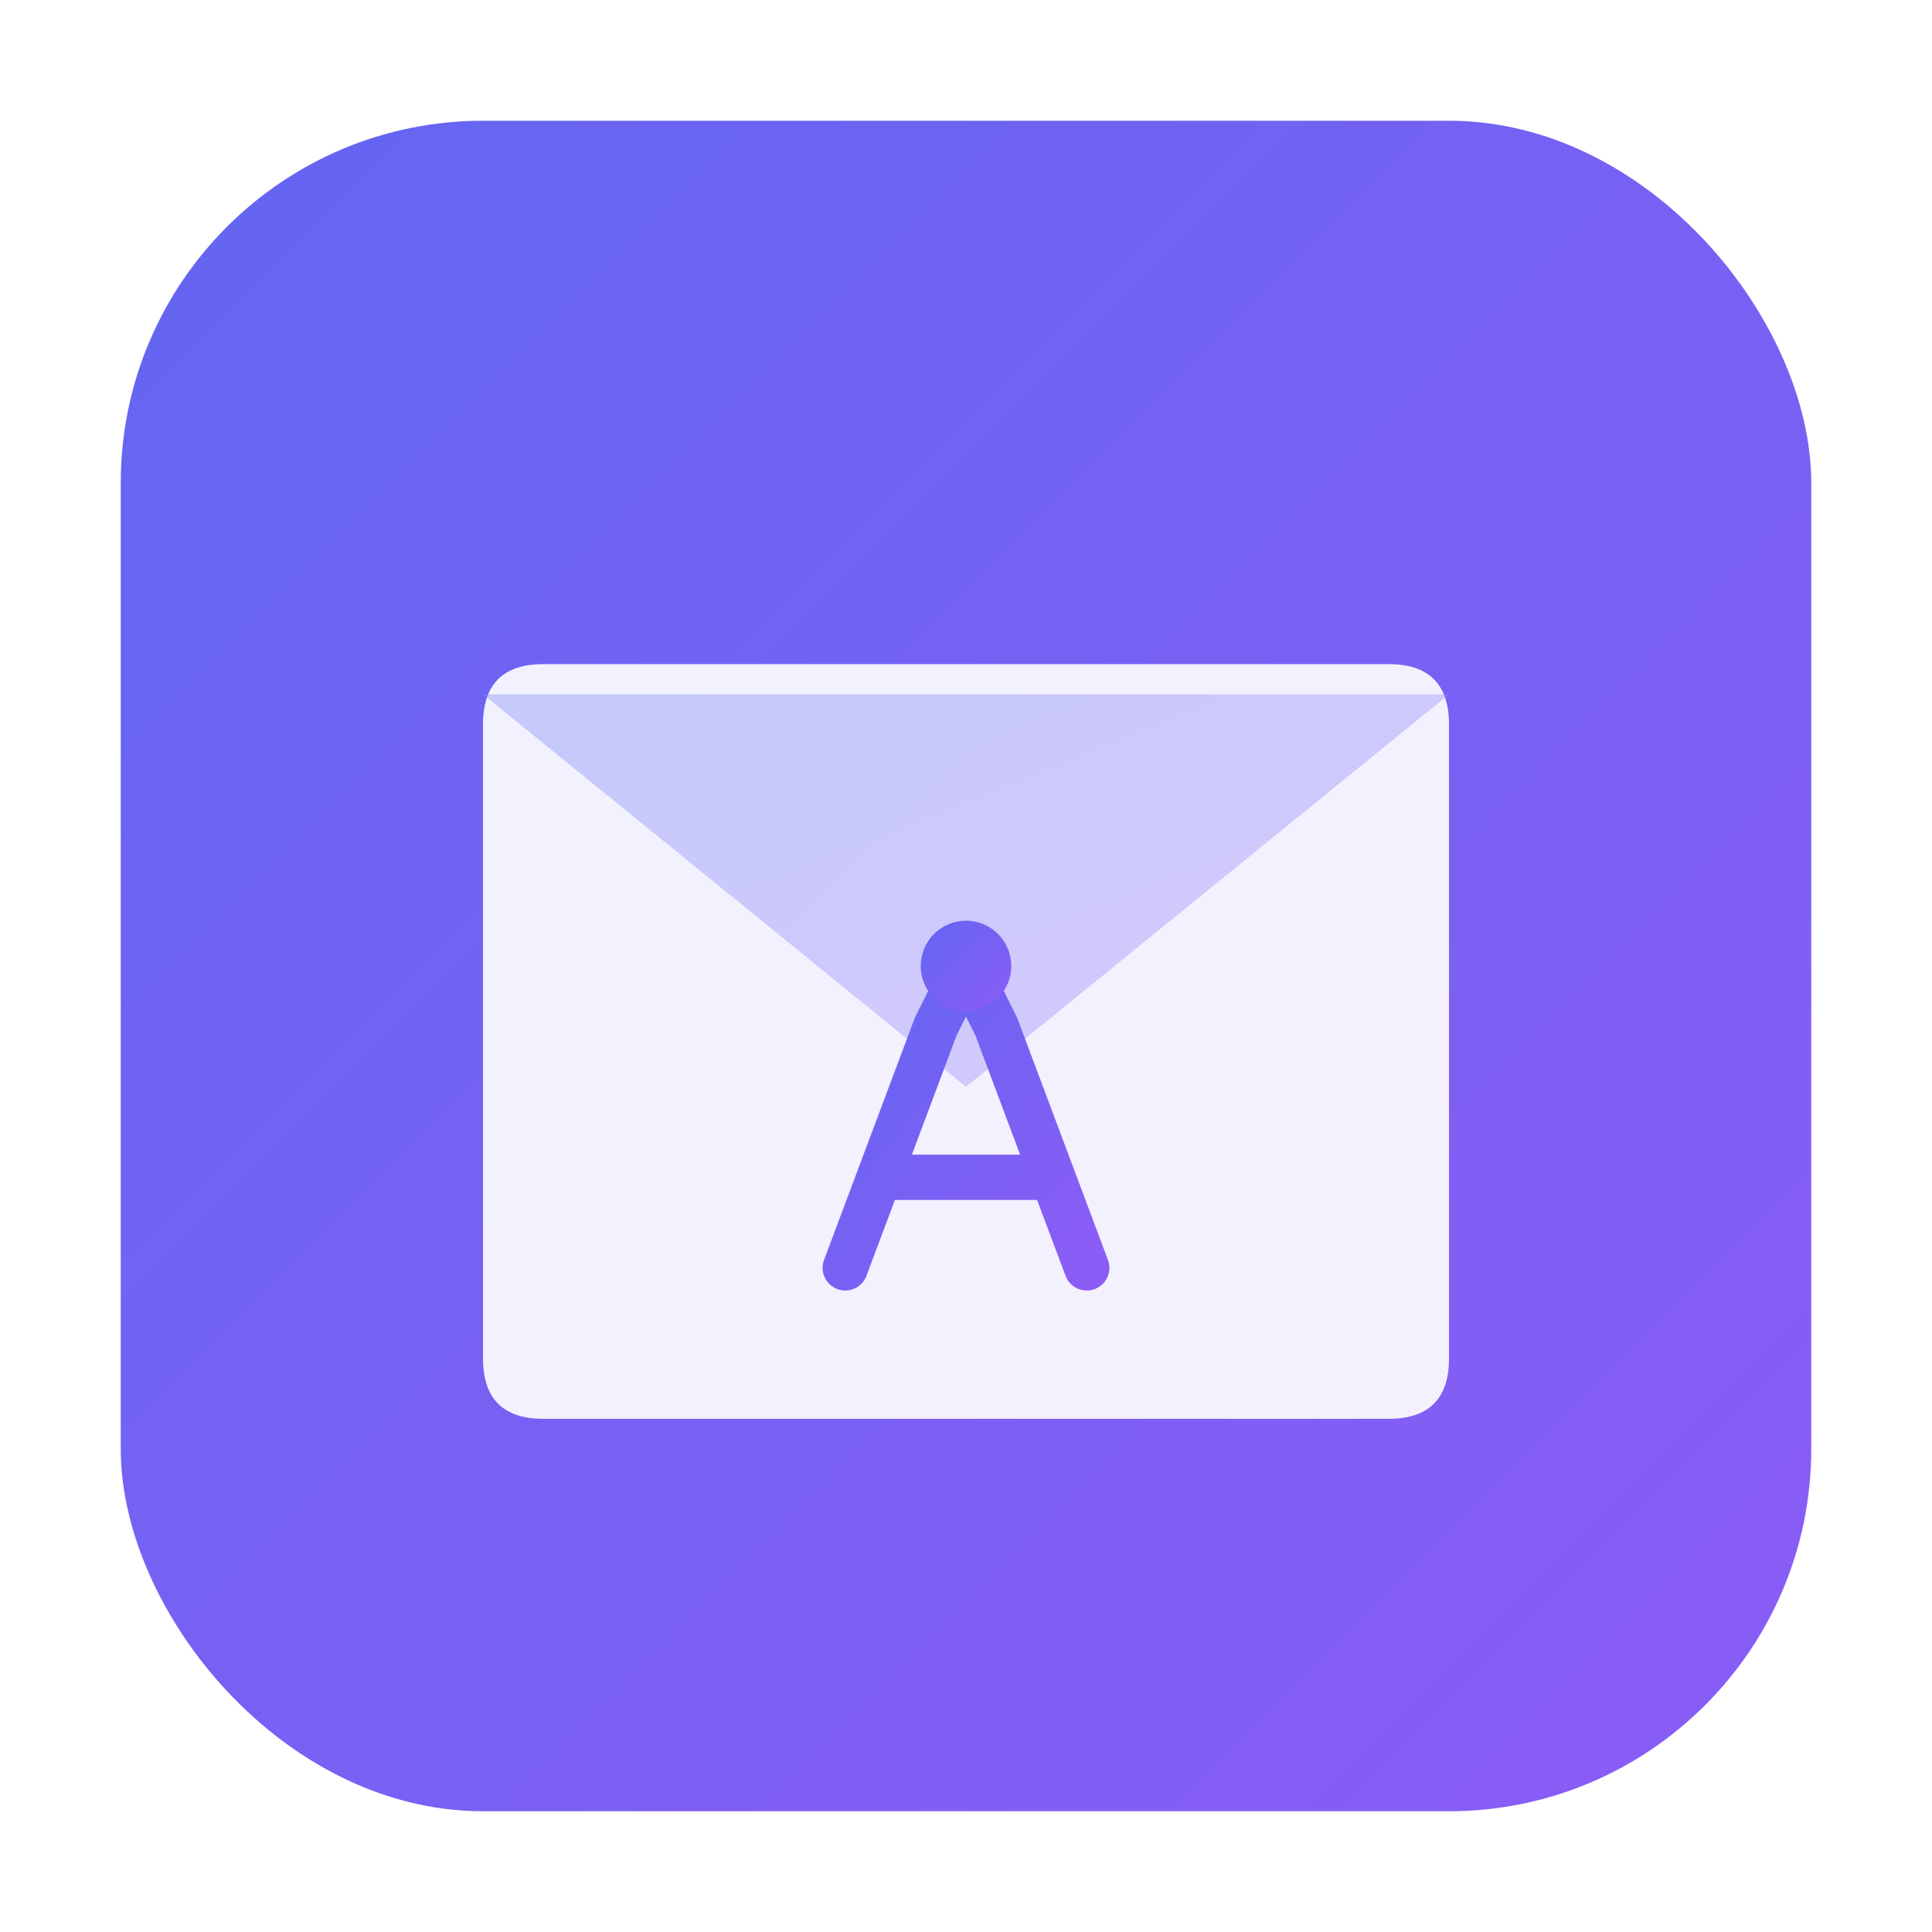 <svg viewBox="0 0 128 128" xmlns="http://www.w3.org/2000/svg" xmlns:xlink="http://www.w3.org/1999/xlink"><linearGradient id="a" x1="0%" x2="100%" y1="0%" y2="100%"><stop offset="0" stop-color="#6366f1"/><stop offset="1" stop-color="#8b5cf6"/></linearGradient><linearGradient id="b" x1="0%" x2="100%" y1="0%" y2="100%"><stop offset="0" stop-color="#818cf8"/><stop offset="1" stop-color="#a78bfa"/></linearGradient><filter id="c"><feGaussianBlur in="SourceAlpha" stdDeviation="3"/><feOffset dx="0" dy="2" result="offsetblur"/><feFlood flood-opacity=".2"/><feComposite in2="offsetblur" operator="in"/><feMerge><feMergeNode/><feMergeNode in="SourceGraphic"/></feMerge></filter><rect fill="url(#a)" height="112" rx="24" width="112" x="8" y="8"/><g transform="translate(64 64)"><path d="m-32-18v42q0 4 4 4h56q4 0 4-4v-42q0-4-4-4h-56q-4 0-4 4z" fill="#fff" filter="url(#c)" opacity=".95"/><path d="m-32-18 32 26 32-26z" fill="url(#b)" opacity=".4"/><g transform="translate(0 8)"><path d="m-8 12 6-16 2-4 2 4 6 16m-13-6h10" fill="none" stroke="url(#a)" stroke-linecap="round" stroke-linejoin="round" stroke-width="3"/><circle cy="-8" fill="url(#a)" r="3"/></g></g></svg>